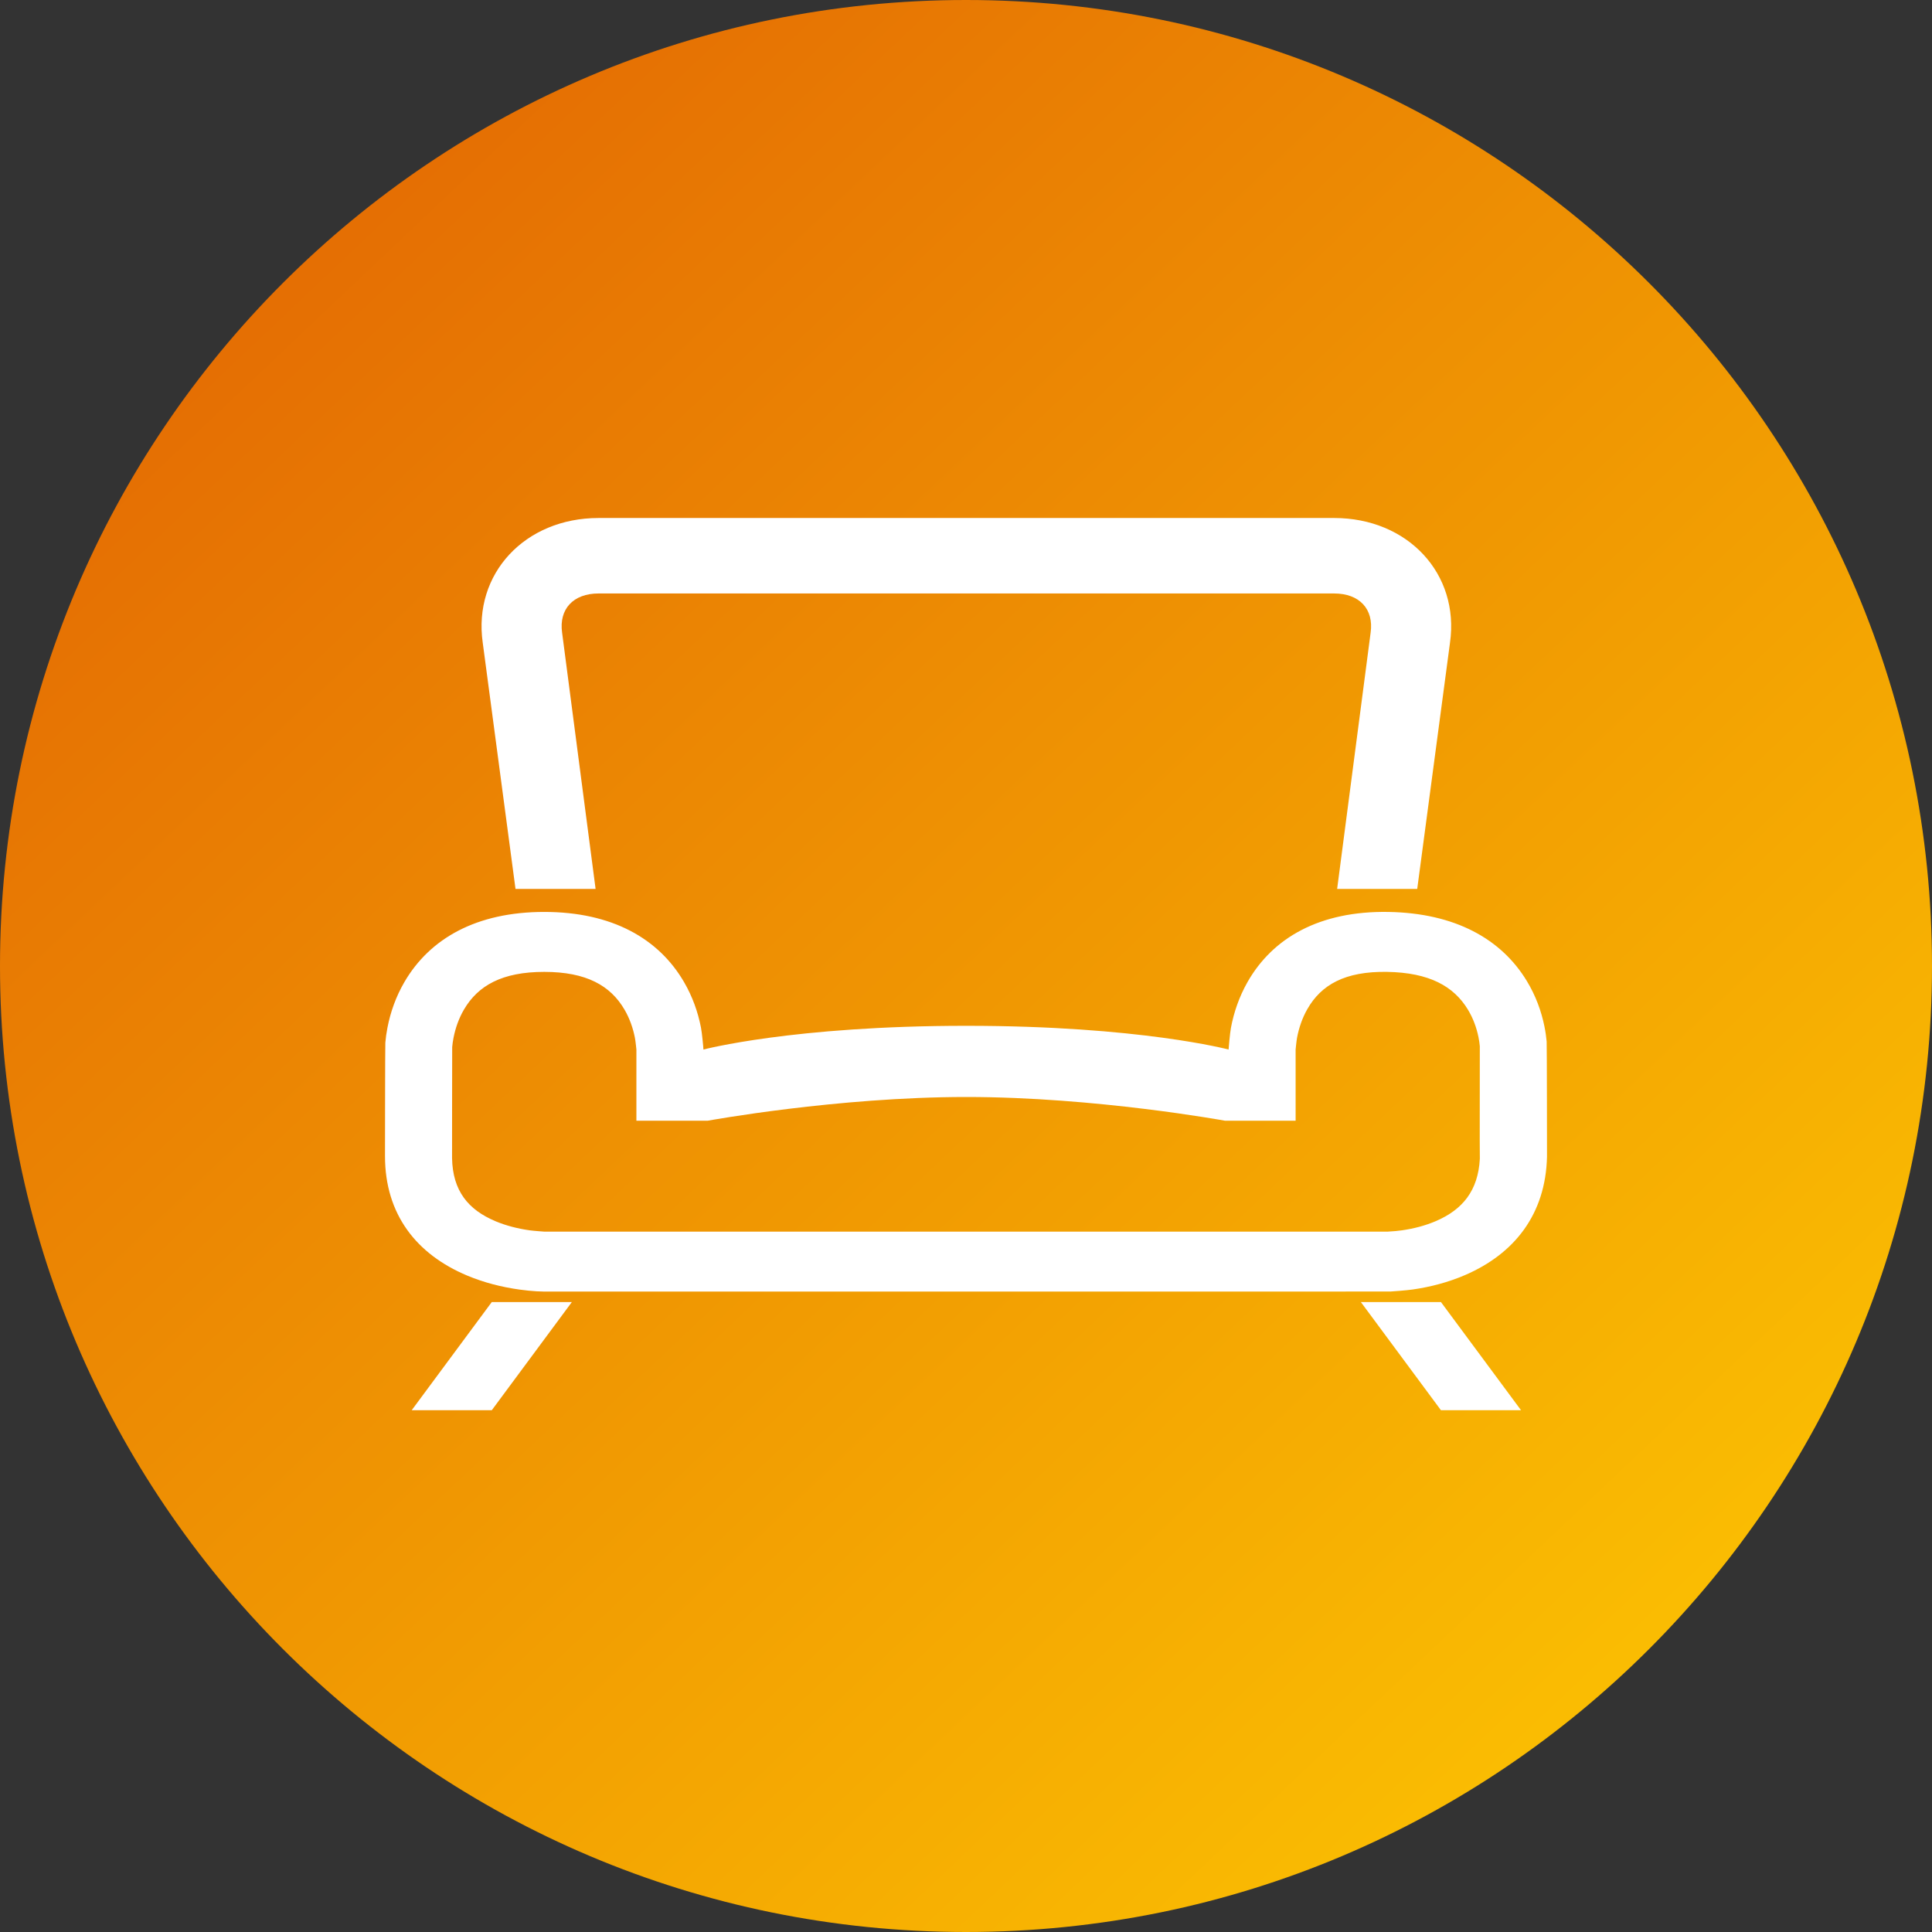 <?xml version="1.0" encoding="UTF-8"?> <svg xmlns="http://www.w3.org/2000/svg" width="276" height="276" viewBox="0 0 276 276" fill="none"><rect x="0" y="0" width="276" height="276" fill="#333333" stroke="none"/> <g clip-path="url(#clip0_4091_885)"> <path d="M138 276C214.215 276 276 214.215 276 138C276 61.785 214.215 0 138 0C61.785 0 0 61.785 0 138C0 214.215 61.785 276 138 276Z" fill="url(#paint0_linear_4091_885)"></path> <path fill-rule="evenodd" clip-rule="evenodd" d="M68.961 91.808C67.569 81.973 74.98 74 85.512 74H190.592C201.125 74 208.535 81.975 207.143 91.808L202.46 126.992H73.644L68.961 91.808ZM81.695 186.007L70.254 201.46H58.814L70.254 186.007H81.695ZM205.85 186.007L217.291 201.46H205.85L194.409 186.007H205.85ZM190.592 84.781C194.205 84.781 196.28 87.013 195.803 90.384L191.019 126.992H85.085L80.301 90.384C79.824 87.012 81.898 84.781 85.512 84.781H190.592ZM70.801 174.468C72.317 175.104 73.994 175.526 75.68 175.762C76.272 175.845 77.759 175.946 77.745 175.946H198.256C199.171 175.897 199.712 175.843 200.3 175.758C201.976 175.516 203.643 175.084 205.152 174.431C208.945 172.79 211.158 170.1 211.406 165.547C211.369 165.299 211.416 149.618 211.402 149.459C211.369 149.079 211.308 148.642 211.212 148.166C210.935 146.802 210.44 145.445 209.691 144.213C207.677 140.901 204.199 138.942 198.165 138.84C192.136 138.737 188.732 140.687 186.751 144.18C186.034 145.444 185.559 146.84 185.294 148.244C185.201 148.736 185.087 149.955 185.088 149.934L185.089 160.103H175.002C175.002 160.103 156.527 156.713 138.052 156.713C119.577 156.713 101.102 160.103 101.102 160.103H90.914V149.934C90.914 149.917 90.799 148.754 90.704 148.266C90.433 146.872 89.947 145.485 89.213 144.228C87.213 140.804 83.773 138.84 77.745 138.84C71.717 138.84 68.277 140.804 66.278 144.228C65.544 145.485 65.058 146.872 64.787 148.266C64.692 148.754 64.631 149.201 64.599 149.592C64.582 149.797 64.586 165.397 64.58 165.454C64.669 170.112 66.874 172.82 70.801 174.468ZM221 165.248C220.804 173.473 216.349 179.1 209.322 182.14C206.902 183.187 204.359 183.847 201.825 184.213C200.939 184.34 198.834 184.498 198.612 184.504C198.461 184.508 77.745 184.51 77.745 184.51C77.174 184.498 76.926 184.487 76.653 184.471C75.904 184.426 75.081 184.346 74.2 184.223C71.676 183.87 69.144 183.233 66.733 182.221C59.52 179.194 55 173.504 55 165.157C55 165.157 55.013 149.38 55.048 148.955C55.103 148.294 55.201 147.571 55.352 146.797C55.782 144.587 56.558 142.371 57.788 140.264C61.401 134.078 68.061 130.276 77.745 130.276C87.43 130.276 94.09 134.079 97.702 140.265C98.933 142.371 99.709 144.588 100.139 146.798C100.29 147.571 100.491 149.711 100.491 149.934C100.491 149.934 113.306 146.543 138.052 146.544C162.798 146.545 175.511 149.934 175.511 149.934C175.512 149.835 175.705 147.587 175.851 146.817C176.267 144.616 177.018 142.408 178.209 140.307C181.806 133.964 188.534 130.111 198.347 130.277C207.885 130.439 214.473 134.149 218.105 140.122C219.381 142.222 220.188 144.433 220.635 146.639C220.792 147.412 220.893 148.135 220.951 148.796C220.988 149.222 221 165.248 221 165.248Z" fill="white"></path> </g> <defs> <linearGradient id="paint0_linear_4091_885" x1="26" y1="37" x2="223" y2="245" gradientUnits="userSpaceOnUse"> <stop stop-color="#E46B03"></stop> <stop offset="1" stop-color="#FABC02"></stop> </linearGradient> <clipPath id="clip0_4091_885"> <rect width="276" height="276" fill="white"></rect> </clipPath> </defs> </svg> 